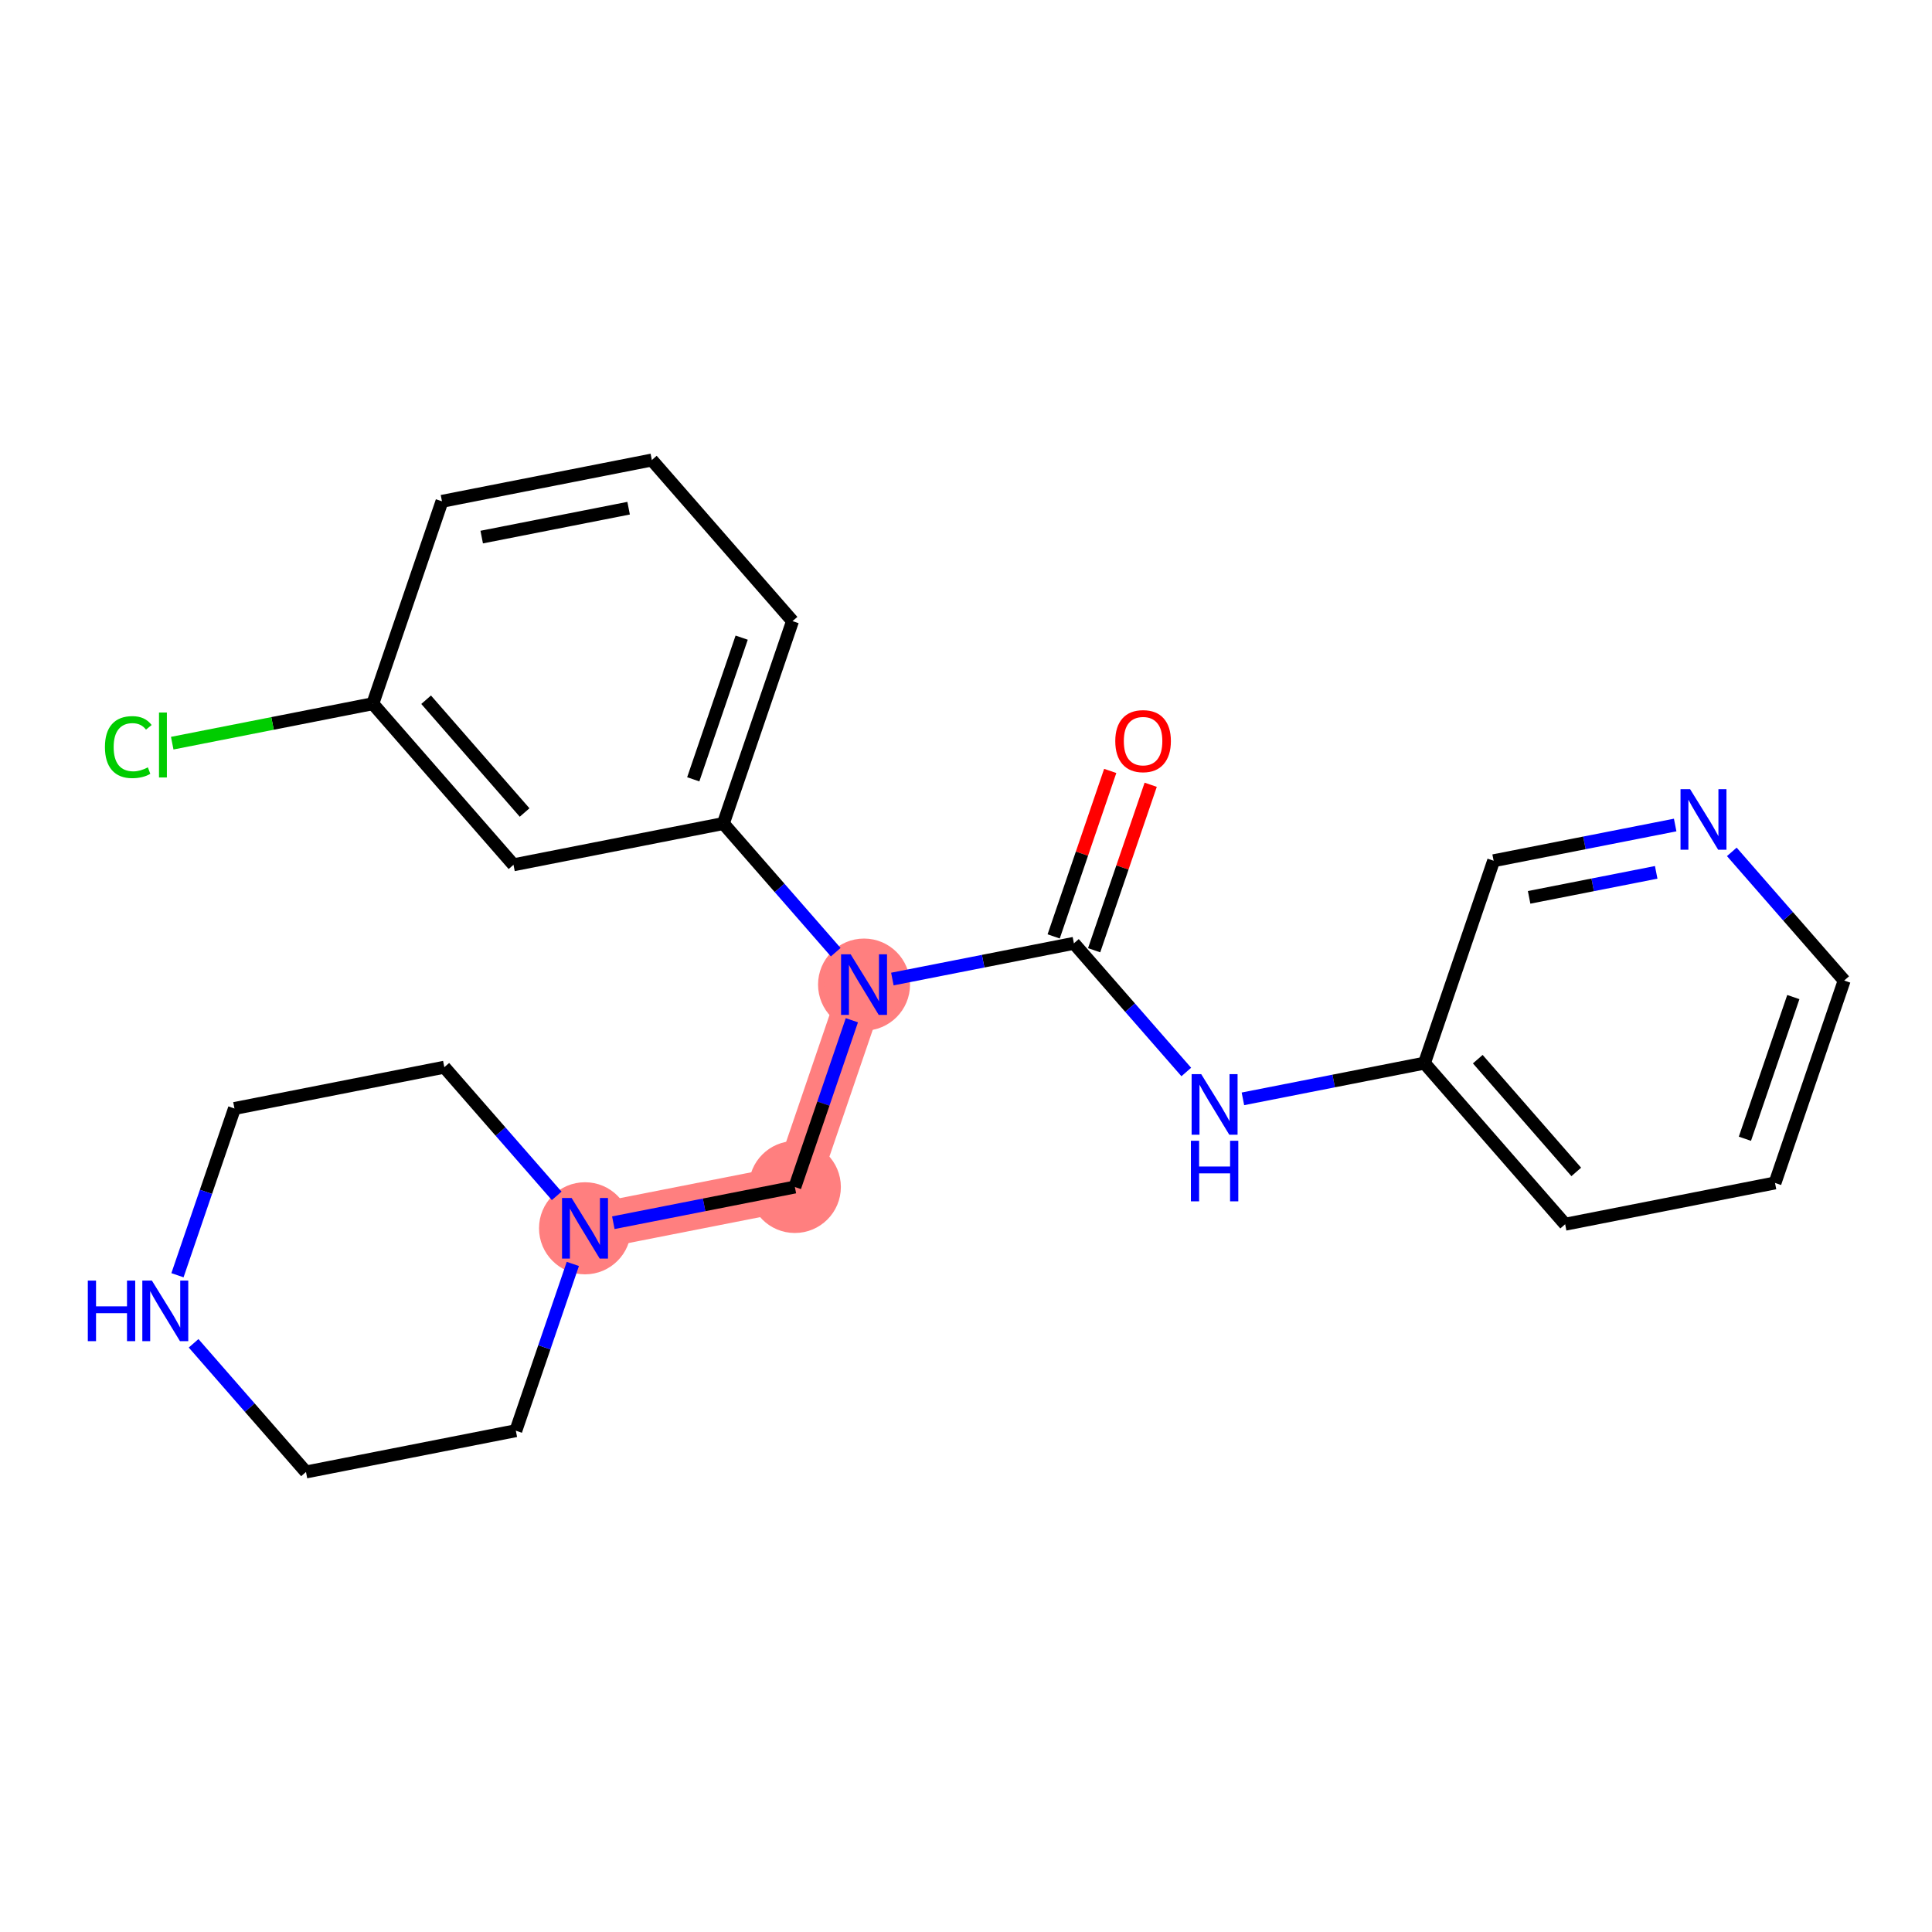 <?xml version='1.0' encoding='iso-8859-1'?>
<svg version='1.1' baseProfile='full'
              xmlns='http://www.w3.org/2000/svg'
                      xmlns:rdkit='http://www.rdkit.org/xml'
                      xmlns:xlink='http://www.w3.org/1999/xlink'
                  xml:space='preserve'
width='300px' height='300px' viewBox='0 0 300 300'>
<!-- END OF HEADER -->
<rect style='opacity:1.0;fill:#FFFFFF;stroke:none' width='300' height='300' x='0' y='0'> </rect>
<rect style='opacity:1.0;fill:#FFFFFF;stroke:none' width='300' height='300' x='0' y='0'> </rect>
<path d='M 134.168,152.89 L 123.427,184.317' style='fill:none;fill-rule:evenodd;stroke:#FF7F7F;stroke-width:7.1px;stroke-linecap:butt;stroke-linejoin:miter;stroke-opacity:1' />
<path d='M 123.427,184.317 L 90.84,190.729' style='fill:none;fill-rule:evenodd;stroke:#FF7F7F;stroke-width:7.1px;stroke-linecap:butt;stroke-linejoin:miter;stroke-opacity:1' />
<ellipse cx='134.168' cy='152.89' rx='6.642' ry='6.651'  style='fill:#FF7F7F;fill-rule:evenodd;stroke:#FF7F7F;stroke-width:1.0px;stroke-linecap:butt;stroke-linejoin:miter;stroke-opacity:1' />
<ellipse cx='123.427' cy='184.317' rx='6.642' ry='6.642'  style='fill:#FF7F7F;fill-rule:evenodd;stroke:#FF7F7F;stroke-width:1.0px;stroke-linecap:butt;stroke-linejoin:miter;stroke-opacity:1' />
<ellipse cx='90.84' cy='190.729' rx='6.642' ry='6.651'  style='fill:#FF7F7F;fill-rule:evenodd;stroke:#FF7F7F;stroke-width:1.0px;stroke-linecap:butt;stroke-linejoin:miter;stroke-opacity:1' />
<path class='bond-0 atom-0 atom-1' d='M 172.395,119.71 L 168.004,132.557' style='fill:none;fill-rule:evenodd;stroke:#FF0000;stroke-width:2.0px;stroke-linecap:butt;stroke-linejoin:miter;stroke-opacity:1' />
<path class='bond-0 atom-0 atom-1' d='M 168.004,132.557 L 163.613,145.405' style='fill:none;fill-rule:evenodd;stroke:#000000;stroke-width:2.0px;stroke-linecap:butt;stroke-linejoin:miter;stroke-opacity:1' />
<path class='bond-0 atom-0 atom-1' d='M 178.68,121.858 L 174.289,134.705' style='fill:none;fill-rule:evenodd;stroke:#FF0000;stroke-width:2.0px;stroke-linecap:butt;stroke-linejoin:miter;stroke-opacity:1' />
<path class='bond-0 atom-0 atom-1' d='M 174.289,134.705 L 169.898,147.553' style='fill:none;fill-rule:evenodd;stroke:#000000;stroke-width:2.0px;stroke-linecap:butt;stroke-linejoin:miter;stroke-opacity:1' />
<path class='bond-1 atom-1 atom-2' d='M 166.756,146.479 L 175.48,156.469' style='fill:none;fill-rule:evenodd;stroke:#000000;stroke-width:2.0px;stroke-linecap:butt;stroke-linejoin:miter;stroke-opacity:1' />
<path class='bond-1 atom-1 atom-2' d='M 175.48,156.469 L 184.205,166.459' style='fill:none;fill-rule:evenodd;stroke:#0000FF;stroke-width:2.0px;stroke-linecap:butt;stroke-linejoin:miter;stroke-opacity:1' />
<path class='bond-8 atom-1 atom-9' d='M 166.756,146.479 L 152.661,149.252' style='fill:none;fill-rule:evenodd;stroke:#000000;stroke-width:2.0px;stroke-linecap:butt;stroke-linejoin:miter;stroke-opacity:1' />
<path class='bond-8 atom-1 atom-9' d='M 152.661,149.252 L 138.566,152.025' style='fill:none;fill-rule:evenodd;stroke:#0000FF;stroke-width:2.0px;stroke-linecap:butt;stroke-linejoin:miter;stroke-opacity:1' />
<path class='bond-2 atom-2 atom-3' d='M 192.999,170.629 L 207.094,167.856' style='fill:none;fill-rule:evenodd;stroke:#0000FF;stroke-width:2.0px;stroke-linecap:butt;stroke-linejoin:miter;stroke-opacity:1' />
<path class='bond-2 atom-2 atom-3' d='M 207.094,167.856 L 221.189,165.083' style='fill:none;fill-rule:evenodd;stroke:#000000;stroke-width:2.0px;stroke-linecap:butt;stroke-linejoin:miter;stroke-opacity:1' />
<path class='bond-3 atom-3 atom-4' d='M 221.189,165.083 L 243.035,190.098' style='fill:none;fill-rule:evenodd;stroke:#000000;stroke-width:2.0px;stroke-linecap:butt;stroke-linejoin:miter;stroke-opacity:1' />
<path class='bond-3 atom-3 atom-4' d='M 229.469,164.466 L 244.762,181.976' style='fill:none;fill-rule:evenodd;stroke:#000000;stroke-width:2.0px;stroke-linecap:butt;stroke-linejoin:miter;stroke-opacity:1' />
<path class='bond-23 atom-8 atom-3' d='M 231.93,133.655 L 221.189,165.083' style='fill:none;fill-rule:evenodd;stroke:#000000;stroke-width:2.0px;stroke-linecap:butt;stroke-linejoin:miter;stroke-opacity:1' />
<path class='bond-4 atom-4 atom-5' d='M 243.035,190.098 L 275.623,183.686' style='fill:none;fill-rule:evenodd;stroke:#000000;stroke-width:2.0px;stroke-linecap:butt;stroke-linejoin:miter;stroke-opacity:1' />
<path class='bond-5 atom-5 atom-6' d='M 275.623,183.686 L 286.364,152.259' style='fill:none;fill-rule:evenodd;stroke:#000000;stroke-width:2.0px;stroke-linecap:butt;stroke-linejoin:miter;stroke-opacity:1' />
<path class='bond-5 atom-5 atom-6' d='M 270.948,176.824 L 278.467,154.825' style='fill:none;fill-rule:evenodd;stroke:#000000;stroke-width:2.0px;stroke-linecap:butt;stroke-linejoin:miter;stroke-opacity:1' />
<path class='bond-6 atom-6 atom-7' d='M 286.364,152.259 L 277.639,142.269' style='fill:none;fill-rule:evenodd;stroke:#000000;stroke-width:2.0px;stroke-linecap:butt;stroke-linejoin:miter;stroke-opacity:1' />
<path class='bond-6 atom-6 atom-7' d='M 277.639,142.269 L 268.915,132.279' style='fill:none;fill-rule:evenodd;stroke:#0000FF;stroke-width:2.0px;stroke-linecap:butt;stroke-linejoin:miter;stroke-opacity:1' />
<path class='bond-7 atom-7 atom-8' d='M 260.12,128.109 L 246.025,130.882' style='fill:none;fill-rule:evenodd;stroke:#0000FF;stroke-width:2.0px;stroke-linecap:butt;stroke-linejoin:miter;stroke-opacity:1' />
<path class='bond-7 atom-7 atom-8' d='M 246.025,130.882 L 231.93,133.655' style='fill:none;fill-rule:evenodd;stroke:#000000;stroke-width:2.0px;stroke-linecap:butt;stroke-linejoin:miter;stroke-opacity:1' />
<path class='bond-7 atom-7 atom-8' d='M 257.174,135.458 L 247.307,137.4' style='fill:none;fill-rule:evenodd;stroke:#0000FF;stroke-width:2.0px;stroke-linecap:butt;stroke-linejoin:miter;stroke-opacity:1' />
<path class='bond-7 atom-7 atom-8' d='M 247.307,137.4 L 237.441,139.341' style='fill:none;fill-rule:evenodd;stroke:#000000;stroke-width:2.0px;stroke-linecap:butt;stroke-linejoin:miter;stroke-opacity:1' />
<path class='bond-9 atom-9 atom-10' d='M 132.277,158.423 L 127.852,171.37' style='fill:none;fill-rule:evenodd;stroke:#0000FF;stroke-width:2.0px;stroke-linecap:butt;stroke-linejoin:miter;stroke-opacity:1' />
<path class='bond-9 atom-9 atom-10' d='M 127.852,171.37 L 123.427,184.317' style='fill:none;fill-rule:evenodd;stroke:#000000;stroke-width:2.0px;stroke-linecap:butt;stroke-linejoin:miter;stroke-opacity:1' />
<path class='bond-16 atom-9 atom-17' d='M 129.771,147.855 L 121.047,137.865' style='fill:none;fill-rule:evenodd;stroke:#0000FF;stroke-width:2.0px;stroke-linecap:butt;stroke-linejoin:miter;stroke-opacity:1' />
<path class='bond-16 atom-9 atom-17' d='M 121.047,137.865 L 112.322,127.875' style='fill:none;fill-rule:evenodd;stroke:#000000;stroke-width:2.0px;stroke-linecap:butt;stroke-linejoin:miter;stroke-opacity:1' />
<path class='bond-10 atom-10 atom-11' d='M 123.427,184.317 L 109.332,187.091' style='fill:none;fill-rule:evenodd;stroke:#000000;stroke-width:2.0px;stroke-linecap:butt;stroke-linejoin:miter;stroke-opacity:1' />
<path class='bond-10 atom-10 atom-11' d='M 109.332,187.091 L 95.237,189.864' style='fill:none;fill-rule:evenodd;stroke:#0000FF;stroke-width:2.0px;stroke-linecap:butt;stroke-linejoin:miter;stroke-opacity:1' />
<path class='bond-11 atom-11 atom-12' d='M 86.443,185.694 L 77.718,175.704' style='fill:none;fill-rule:evenodd;stroke:#0000FF;stroke-width:2.0px;stroke-linecap:butt;stroke-linejoin:miter;stroke-opacity:1' />
<path class='bond-11 atom-11 atom-12' d='M 77.718,175.704 L 68.994,165.714' style='fill:none;fill-rule:evenodd;stroke:#000000;stroke-width:2.0px;stroke-linecap:butt;stroke-linejoin:miter;stroke-opacity:1' />
<path class='bond-24 atom-16 atom-11' d='M 80.099,222.156 L 84.524,209.209' style='fill:none;fill-rule:evenodd;stroke:#000000;stroke-width:2.0px;stroke-linecap:butt;stroke-linejoin:miter;stroke-opacity:1' />
<path class='bond-24 atom-16 atom-11' d='M 84.524,209.209 L 88.949,196.262' style='fill:none;fill-rule:evenodd;stroke:#0000FF;stroke-width:2.0px;stroke-linecap:butt;stroke-linejoin:miter;stroke-opacity:1' />
<path class='bond-12 atom-12 atom-13' d='M 68.994,165.714 L 36.407,172.125' style='fill:none;fill-rule:evenodd;stroke:#000000;stroke-width:2.0px;stroke-linecap:butt;stroke-linejoin:miter;stroke-opacity:1' />
<path class='bond-13 atom-13 atom-14' d='M 36.407,172.125 L 31.982,185.072' style='fill:none;fill-rule:evenodd;stroke:#000000;stroke-width:2.0px;stroke-linecap:butt;stroke-linejoin:miter;stroke-opacity:1' />
<path class='bond-13 atom-13 atom-14' d='M 31.982,185.072 L 27.557,198.019' style='fill:none;fill-rule:evenodd;stroke:#0000FF;stroke-width:2.0px;stroke-linecap:butt;stroke-linejoin:miter;stroke-opacity:1' />
<path class='bond-14 atom-14 atom-15' d='M 30.063,208.588 L 38.788,218.578' style='fill:none;fill-rule:evenodd;stroke:#0000FF;stroke-width:2.0px;stroke-linecap:butt;stroke-linejoin:miter;stroke-opacity:1' />
<path class='bond-14 atom-14 atom-15' d='M 38.788,218.578 L 47.512,228.568' style='fill:none;fill-rule:evenodd;stroke:#000000;stroke-width:2.0px;stroke-linecap:butt;stroke-linejoin:miter;stroke-opacity:1' />
<path class='bond-15 atom-15 atom-16' d='M 47.512,228.568 L 80.099,222.156' style='fill:none;fill-rule:evenodd;stroke:#000000;stroke-width:2.0px;stroke-linecap:butt;stroke-linejoin:miter;stroke-opacity:1' />
<path class='bond-17 atom-17 atom-18' d='M 112.322,127.875 L 123.063,96.448' style='fill:none;fill-rule:evenodd;stroke:#000000;stroke-width:2.0px;stroke-linecap:butt;stroke-linejoin:miter;stroke-opacity:1' />
<path class='bond-17 atom-17 atom-18' d='M 107.648,121.012 L 115.167,99.013' style='fill:none;fill-rule:evenodd;stroke:#000000;stroke-width:2.0px;stroke-linecap:butt;stroke-linejoin:miter;stroke-opacity:1' />
<path class='bond-25 atom-23 atom-17' d='M 79.735,134.286 L 112.322,127.875' style='fill:none;fill-rule:evenodd;stroke:#000000;stroke-width:2.0px;stroke-linecap:butt;stroke-linejoin:miter;stroke-opacity:1' />
<path class='bond-18 atom-18 atom-19' d='M 123.063,96.448 L 101.217,71.432' style='fill:none;fill-rule:evenodd;stroke:#000000;stroke-width:2.0px;stroke-linecap:butt;stroke-linejoin:miter;stroke-opacity:1' />
<path class='bond-19 atom-19 atom-20' d='M 101.217,71.432 L 68.63,77.844' style='fill:none;fill-rule:evenodd;stroke:#000000;stroke-width:2.0px;stroke-linecap:butt;stroke-linejoin:miter;stroke-opacity:1' />
<path class='bond-19 atom-19 atom-20' d='M 97.611,78.911 L 74.8,83.399' style='fill:none;fill-rule:evenodd;stroke:#000000;stroke-width:2.0px;stroke-linecap:butt;stroke-linejoin:miter;stroke-opacity:1' />
<path class='bond-20 atom-20 atom-21' d='M 68.63,77.844 L 57.889,109.271' style='fill:none;fill-rule:evenodd;stroke:#000000;stroke-width:2.0px;stroke-linecap:butt;stroke-linejoin:miter;stroke-opacity:1' />
<path class='bond-21 atom-21 atom-22' d='M 57.889,109.271 L 42.316,112.335' style='fill:none;fill-rule:evenodd;stroke:#000000;stroke-width:2.0px;stroke-linecap:butt;stroke-linejoin:miter;stroke-opacity:1' />
<path class='bond-21 atom-21 atom-22' d='M 42.316,112.335 L 26.743,115.399' style='fill:none;fill-rule:evenodd;stroke:#00CC00;stroke-width:2.0px;stroke-linecap:butt;stroke-linejoin:miter;stroke-opacity:1' />
<path class='bond-22 atom-21 atom-23' d='M 57.889,109.271 L 79.735,134.286' style='fill:none;fill-rule:evenodd;stroke:#000000;stroke-width:2.0px;stroke-linecap:butt;stroke-linejoin:miter;stroke-opacity:1' />
<path class='bond-22 atom-21 atom-23' d='M 66.169,108.654 L 81.461,126.165' style='fill:none;fill-rule:evenodd;stroke:#000000;stroke-width:2.0px;stroke-linecap:butt;stroke-linejoin:miter;stroke-opacity:1' />
<path  class='atom-0' d='M 173.179 115.078
Q 173.179 112.82, 174.295 111.558
Q 175.411 110.295, 177.497 110.295
Q 179.582 110.295, 180.698 111.558
Q 181.814 112.82, 181.814 115.078
Q 181.814 117.363, 180.685 118.665
Q 179.556 119.954, 177.497 119.954
Q 175.424 119.954, 174.295 118.665
Q 173.179 117.376, 173.179 115.078
M 177.497 118.891
Q 178.931 118.891, 179.702 117.934
Q 180.486 116.964, 180.486 115.078
Q 180.486 113.231, 179.702 112.301
Q 178.931 111.358, 177.497 111.358
Q 176.062 111.358, 175.278 112.288
Q 174.508 113.218, 174.508 115.078
Q 174.508 116.978, 175.278 117.934
Q 176.062 118.891, 177.497 118.891
' fill='#FF0000'/>
<path  class='atom-2' d='M 186.523 166.791
L 189.605 171.773
Q 189.91 172.265, 190.402 173.155
Q 190.894 174.045, 190.92 174.098
L 190.92 166.791
L 192.169 166.791
L 192.169 176.197
L 190.88 176.197
L 187.572 170.75
Q 187.187 170.113, 186.775 169.382
Q 186.377 168.651, 186.257 168.425
L 186.257 176.197
L 185.035 176.197
L 185.035 166.791
L 186.523 166.791
' fill='#0000FF'/>
<path  class='atom-2' d='M 184.922 177.138
L 186.197 177.138
L 186.197 181.136
L 191.006 181.136
L 191.006 177.138
L 192.282 177.138
L 192.282 186.543
L 191.006 186.543
L 191.006 182.199
L 186.197 182.199
L 186.197 186.543
L 184.922 186.543
L 184.922 177.138
' fill='#0000FF'/>
<path  class='atom-7' d='M 262.438 122.541
L 265.52 127.523
Q 265.826 128.014, 266.317 128.904
Q 266.809 129.794, 266.836 129.847
L 266.836 122.541
L 268.084 122.541
L 268.084 131.946
L 266.796 131.946
L 263.488 126.5
Q 263.103 125.862, 262.691 125.131
Q 262.292 124.401, 262.173 124.175
L 262.173 131.946
L 260.95 131.946
L 260.95 122.541
L 262.438 122.541
' fill='#0000FF'/>
<path  class='atom-9' d='M 132.089 148.187
L 135.171 153.169
Q 135.477 153.661, 135.969 154.551
Q 136.46 155.441, 136.487 155.494
L 136.487 148.187
L 137.735 148.187
L 137.735 157.593
L 136.447 157.593
L 133.139 152.146
Q 132.754 151.509, 132.342 150.778
Q 131.943 150.047, 131.824 149.821
L 131.824 157.593
L 130.601 157.593
L 130.601 148.187
L 132.089 148.187
' fill='#0000FF'/>
<path  class='atom-11' d='M 88.761 186.026
L 91.843 191.008
Q 92.149 191.5, 92.64 192.39
Q 93.132 193.28, 93.158 193.333
L 93.158 186.026
L 94.407 186.026
L 94.407 195.432
L 93.119 195.432
L 89.811 189.985
Q 89.425 189.348, 89.014 188.617
Q 88.615 187.886, 88.496 187.66
L 88.496 195.432
L 87.273 195.432
L 87.273 186.026
L 88.761 186.026
' fill='#0000FF'/>
<path  class='atom-14' d='M 13.636 198.85
L 14.912 198.85
L 14.912 202.848
L 19.721 202.848
L 19.721 198.85
L 20.996 198.85
L 20.996 208.255
L 19.721 208.255
L 19.721 203.911
L 14.912 203.911
L 14.912 208.255
L 13.636 208.255
L 13.636 198.85
' fill='#0000FF'/>
<path  class='atom-14' d='M 23.587 198.85
L 26.669 203.831
Q 26.974 204.323, 27.466 205.213
Q 27.957 206.103, 27.984 206.156
L 27.984 198.85
L 29.233 198.85
L 29.233 208.255
L 27.944 208.255
L 24.636 202.809
Q 24.251 202.171, 23.839 201.44
Q 23.441 200.71, 23.321 200.484
L 23.321 208.255
L 22.099 208.255
L 22.099 198.85
L 23.587 198.85
' fill='#0000FF'/>
<path  class='atom-22' d='M 16.294 116.008
Q 16.294 113.67, 17.384 112.448
Q 18.486 111.212, 20.572 111.212
Q 22.512 111.212, 23.548 112.581
L 22.671 113.298
Q 21.914 112.302, 20.572 112.302
Q 19.151 112.302, 18.393 113.258
Q 17.649 114.201, 17.649 116.008
Q 17.649 117.868, 18.42 118.824
Q 19.204 119.781, 20.718 119.781
Q 21.754 119.781, 22.963 119.156
L 23.335 120.153
Q 22.844 120.472, 22.1 120.658
Q 21.356 120.844, 20.532 120.844
Q 18.486 120.844, 17.384 119.595
Q 16.294 118.346, 16.294 116.008
' fill='#00CC00'/>
<path  class='atom-22' d='M 24.69 110.641
L 25.913 110.641
L 25.913 120.724
L 24.69 120.724
L 24.69 110.641
' fill='#00CC00'/>
</svg>
